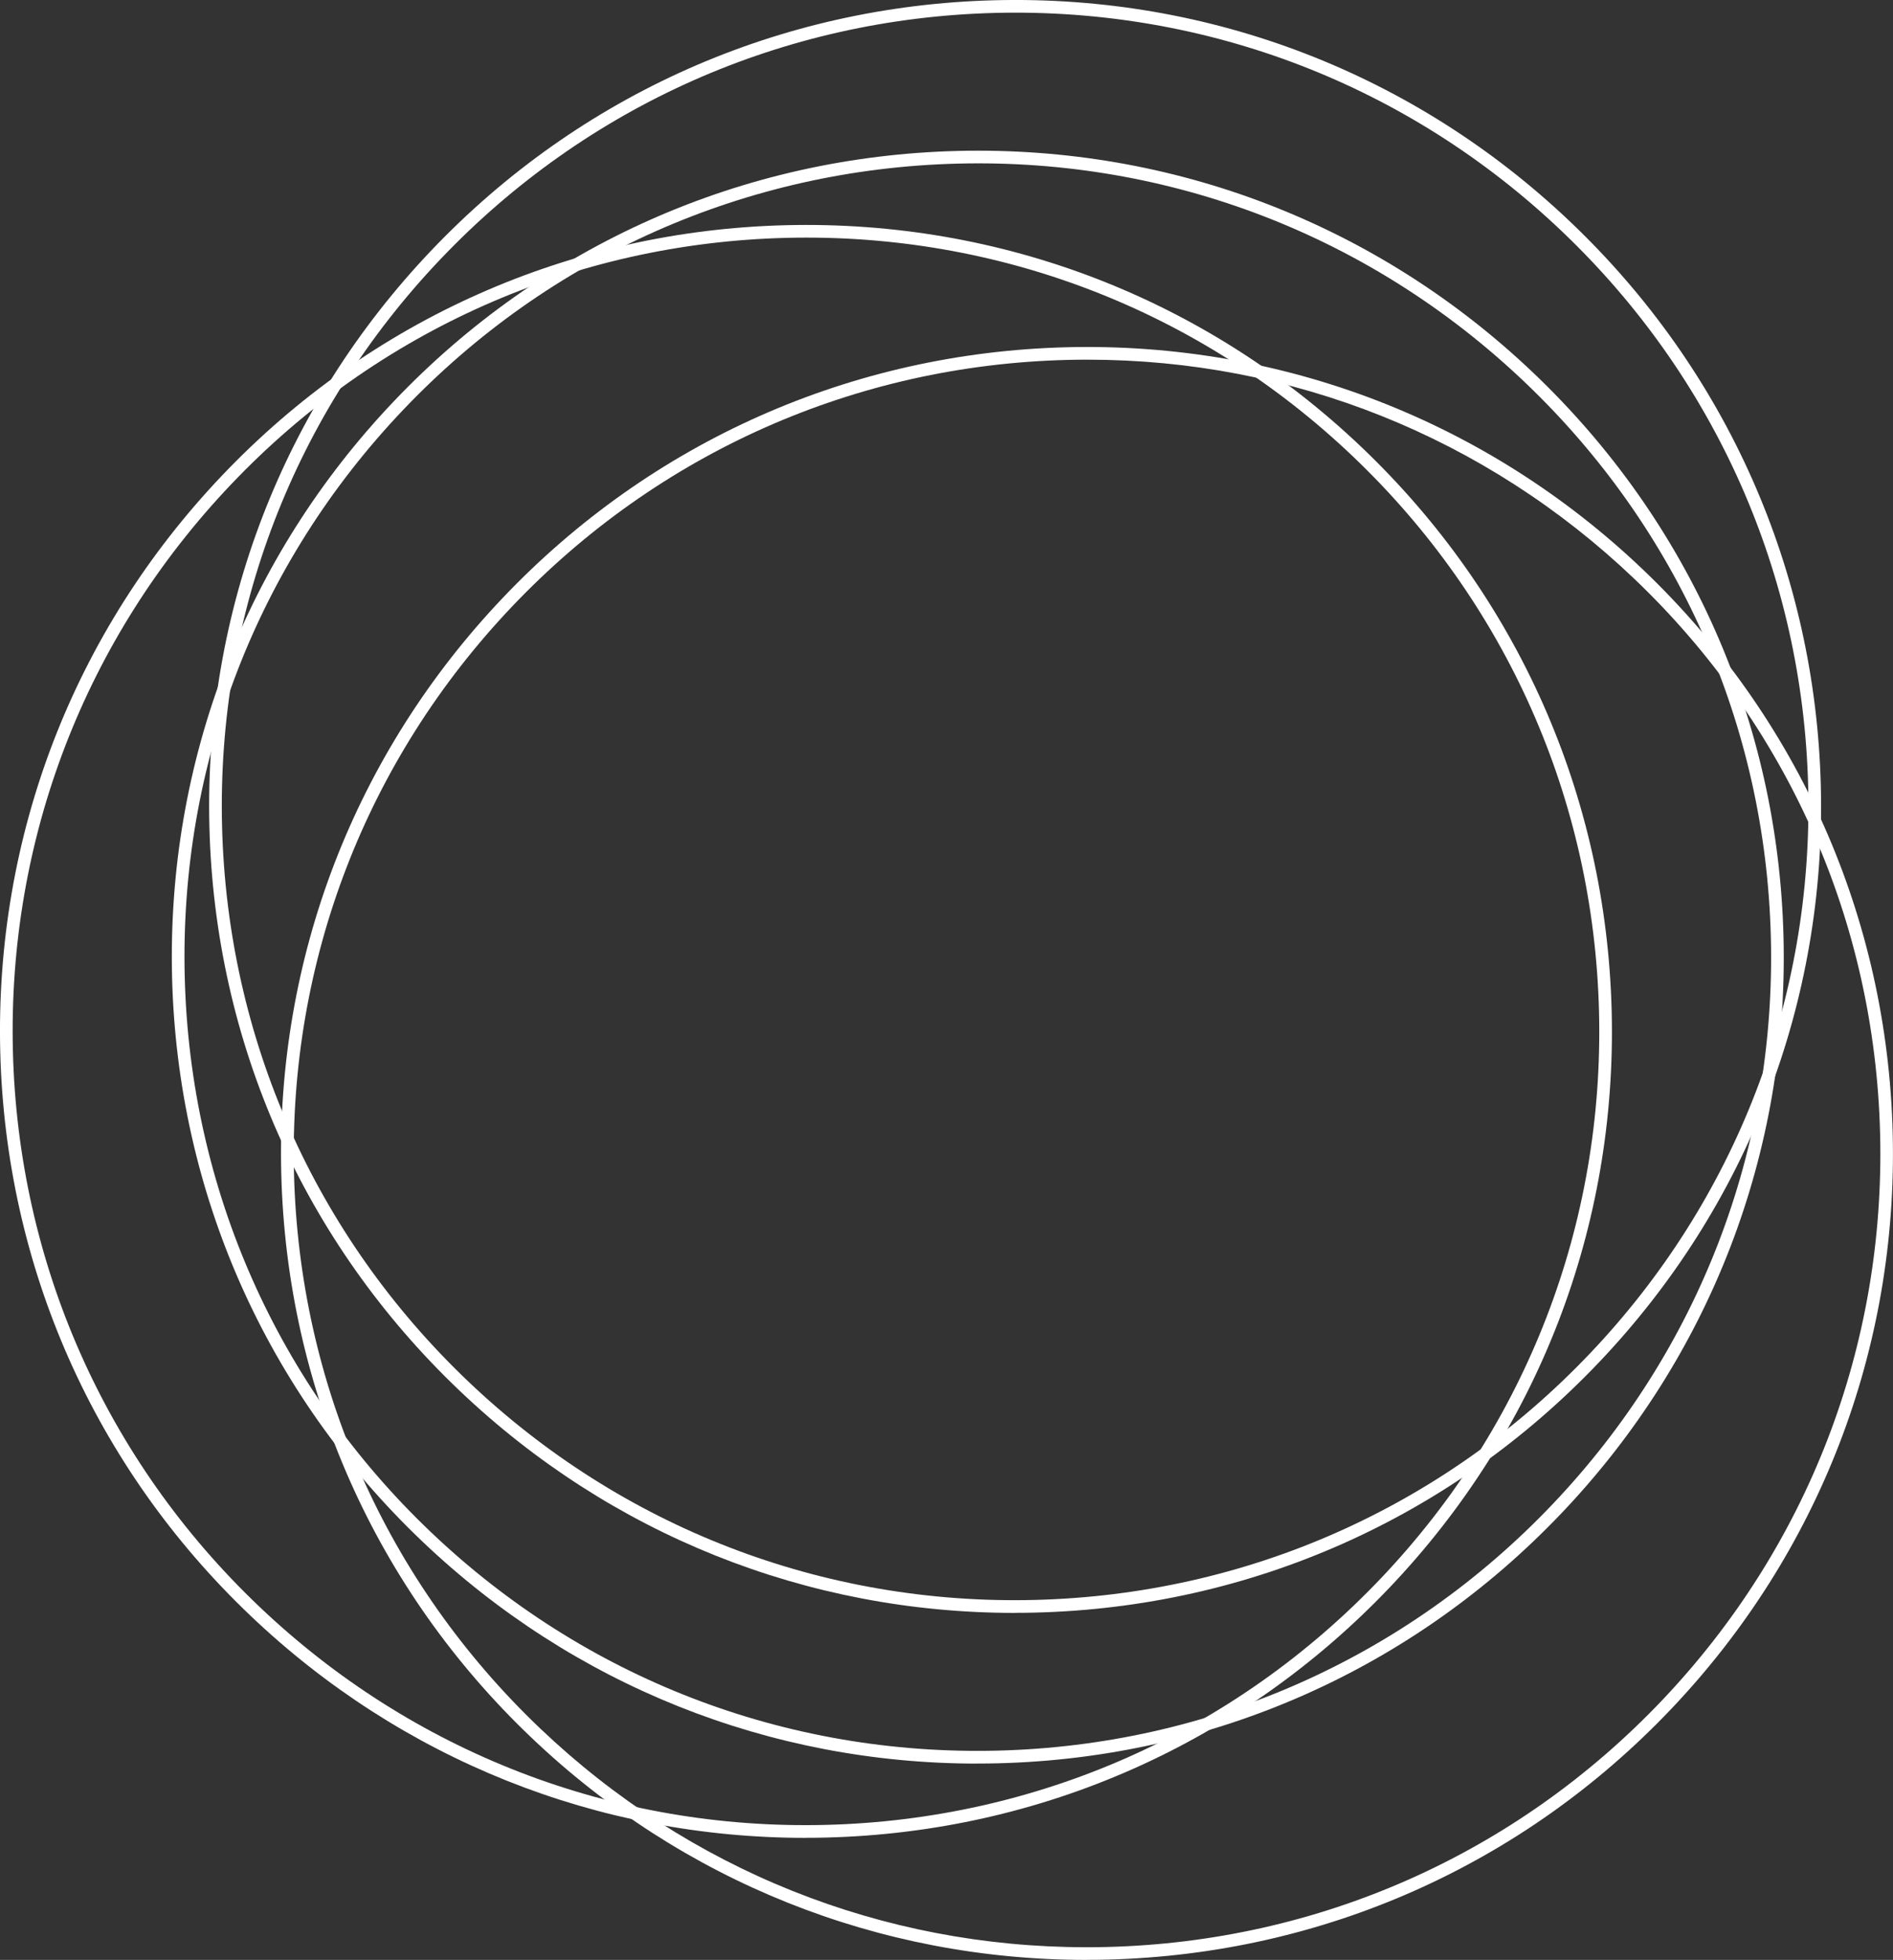<svg xmlns="http://www.w3.org/2000/svg" id="Capa_2" data-name="Capa 2" viewBox="0 0 313.97 324.88"><rect x="0" y="0" width="313.97" height="324.88" fill="#333333" stroke="none"/><defs><style>.cls-1{fill:#fff}</style></defs><g id="Capa_1-2" data-name="Capa 1"><g id="The_hearth" data-name="The hearth"><g id="the_hearth_icon" data-name="the hearth icon"><path d="M133.59 304.65c-34.44 0-67.01-13-92.05-36.83C15.67 243.21.93 210 .04 174.3s12.17-69.6 36.78-95.47 57.82-40.61 93.52-41.5 69.6 12.17 95.47 36.78 40.61 57.82 41.5 93.52-12.17 69.6-36.78 95.47-57.82 40.61-93.52 41.5c-1.14.03-2.28.04-3.42.04ZM2.14 174.25c.88 35.13 15.38 67.82 40.85 92.05 25.46 24.22 58.84 37.08 93.97 36.2s67.82-15.38 92.05-40.85c24.22-25.46 37.08-58.84 36.2-93.97s-15.38-67.82-40.85-92.05c-25.46-24.22-58.84-37.08-93.97-36.2S62.57 54.81 38.34 80.28c-24.22 25.46-37.08 58.84-36.2 93.97" class="cls-1"/><path d="M180.2 324.88c-34.44 0-67.01-13-92.05-36.83-25.87-24.61-40.61-57.82-41.5-93.52s12.17-69.6 36.78-95.47 57.82-40.61 93.52-41.5c35.7-.88 69.6 12.17 95.47 36.78s40.61 57.82 41.5 93.52-12.17 69.6-36.78 95.47-57.82 40.61-93.52 41.5c-1.14.03-2.28.04-3.42.04Zm.18-265.26c-1.12 0-2.24.01-3.37.04-35.13.88-67.82 15.38-92.05 40.85-24.22 25.46-37.08 58.84-36.2 93.97s15.38 67.82 40.85 92.05c24.65 23.45 56.71 36.25 90.6 36.25 1.12 0 2.24-.01 3.37-.04 35.13-.88 67.82-15.38 92.05-40.85 24.22-25.46 37.08-58.84 36.2-93.97s-15.38-67.82-40.85-92.05c-24.65-23.45-56.71-36.25-90.6-36.25" class="cls-1"/><path d="M162.09 292.34c-34.44 0-67.01-13-92.05-36.83-25.87-24.61-40.61-57.82-41.5-93.52s12.17-69.6 36.78-95.47 57.82-40.61 93.52-41.5c35.7-.88 69.6 12.17 95.47 36.78s40.61 57.82 41.5 93.52-12.17 69.6-36.78 95.47-57.82 40.61-93.52 41.5c-1.14.03-2.28.04-3.42.04ZM30.64 161.94c.88 35.13 15.38 67.82 40.85 92.05 25.46 24.22 58.84 37.07 93.97 36.2 35.13-.88 67.82-15.38 92.05-40.85 24.22-25.46 37.08-58.84 36.2-93.97s-15.38-67.82-40.85-92.05c-25.46-24.22-58.84-37.08-93.97-36.2S91.07 42.5 66.84 67.97c-24.22 25.46-37.08 58.84-36.2 93.97" class="cls-1"/><path d="M168.28 267.36c-34.44 0-67.01-13-92.05-36.83-25.87-24.61-40.61-57.82-41.5-93.52s12.17-69.6 36.78-95.47S129.33.93 165.03.04s69.6 12.17 95.47 36.78 40.61 57.82 41.5 93.52-12.17 69.6-36.78 95.47-57.82 40.61-93.52 41.5c-1.14.03-2.28.04-3.42.04ZM36.83 136.96c.88 35.13 15.38 67.82 40.85 92.05 25.46 24.22 58.84 37.08 93.97 36.2s67.82-15.38 92.05-40.85c24.22-25.46 37.08-58.84 36.2-93.97s-15.38-67.82-40.85-92.05c-25.46-24.22-58.84-37.07-93.97-36.2-35.13.88-67.82 15.38-92.05 40.85-24.22 25.46-37.08 58.84-36.2 93.97" class="cls-1"/></g></g></g></svg>